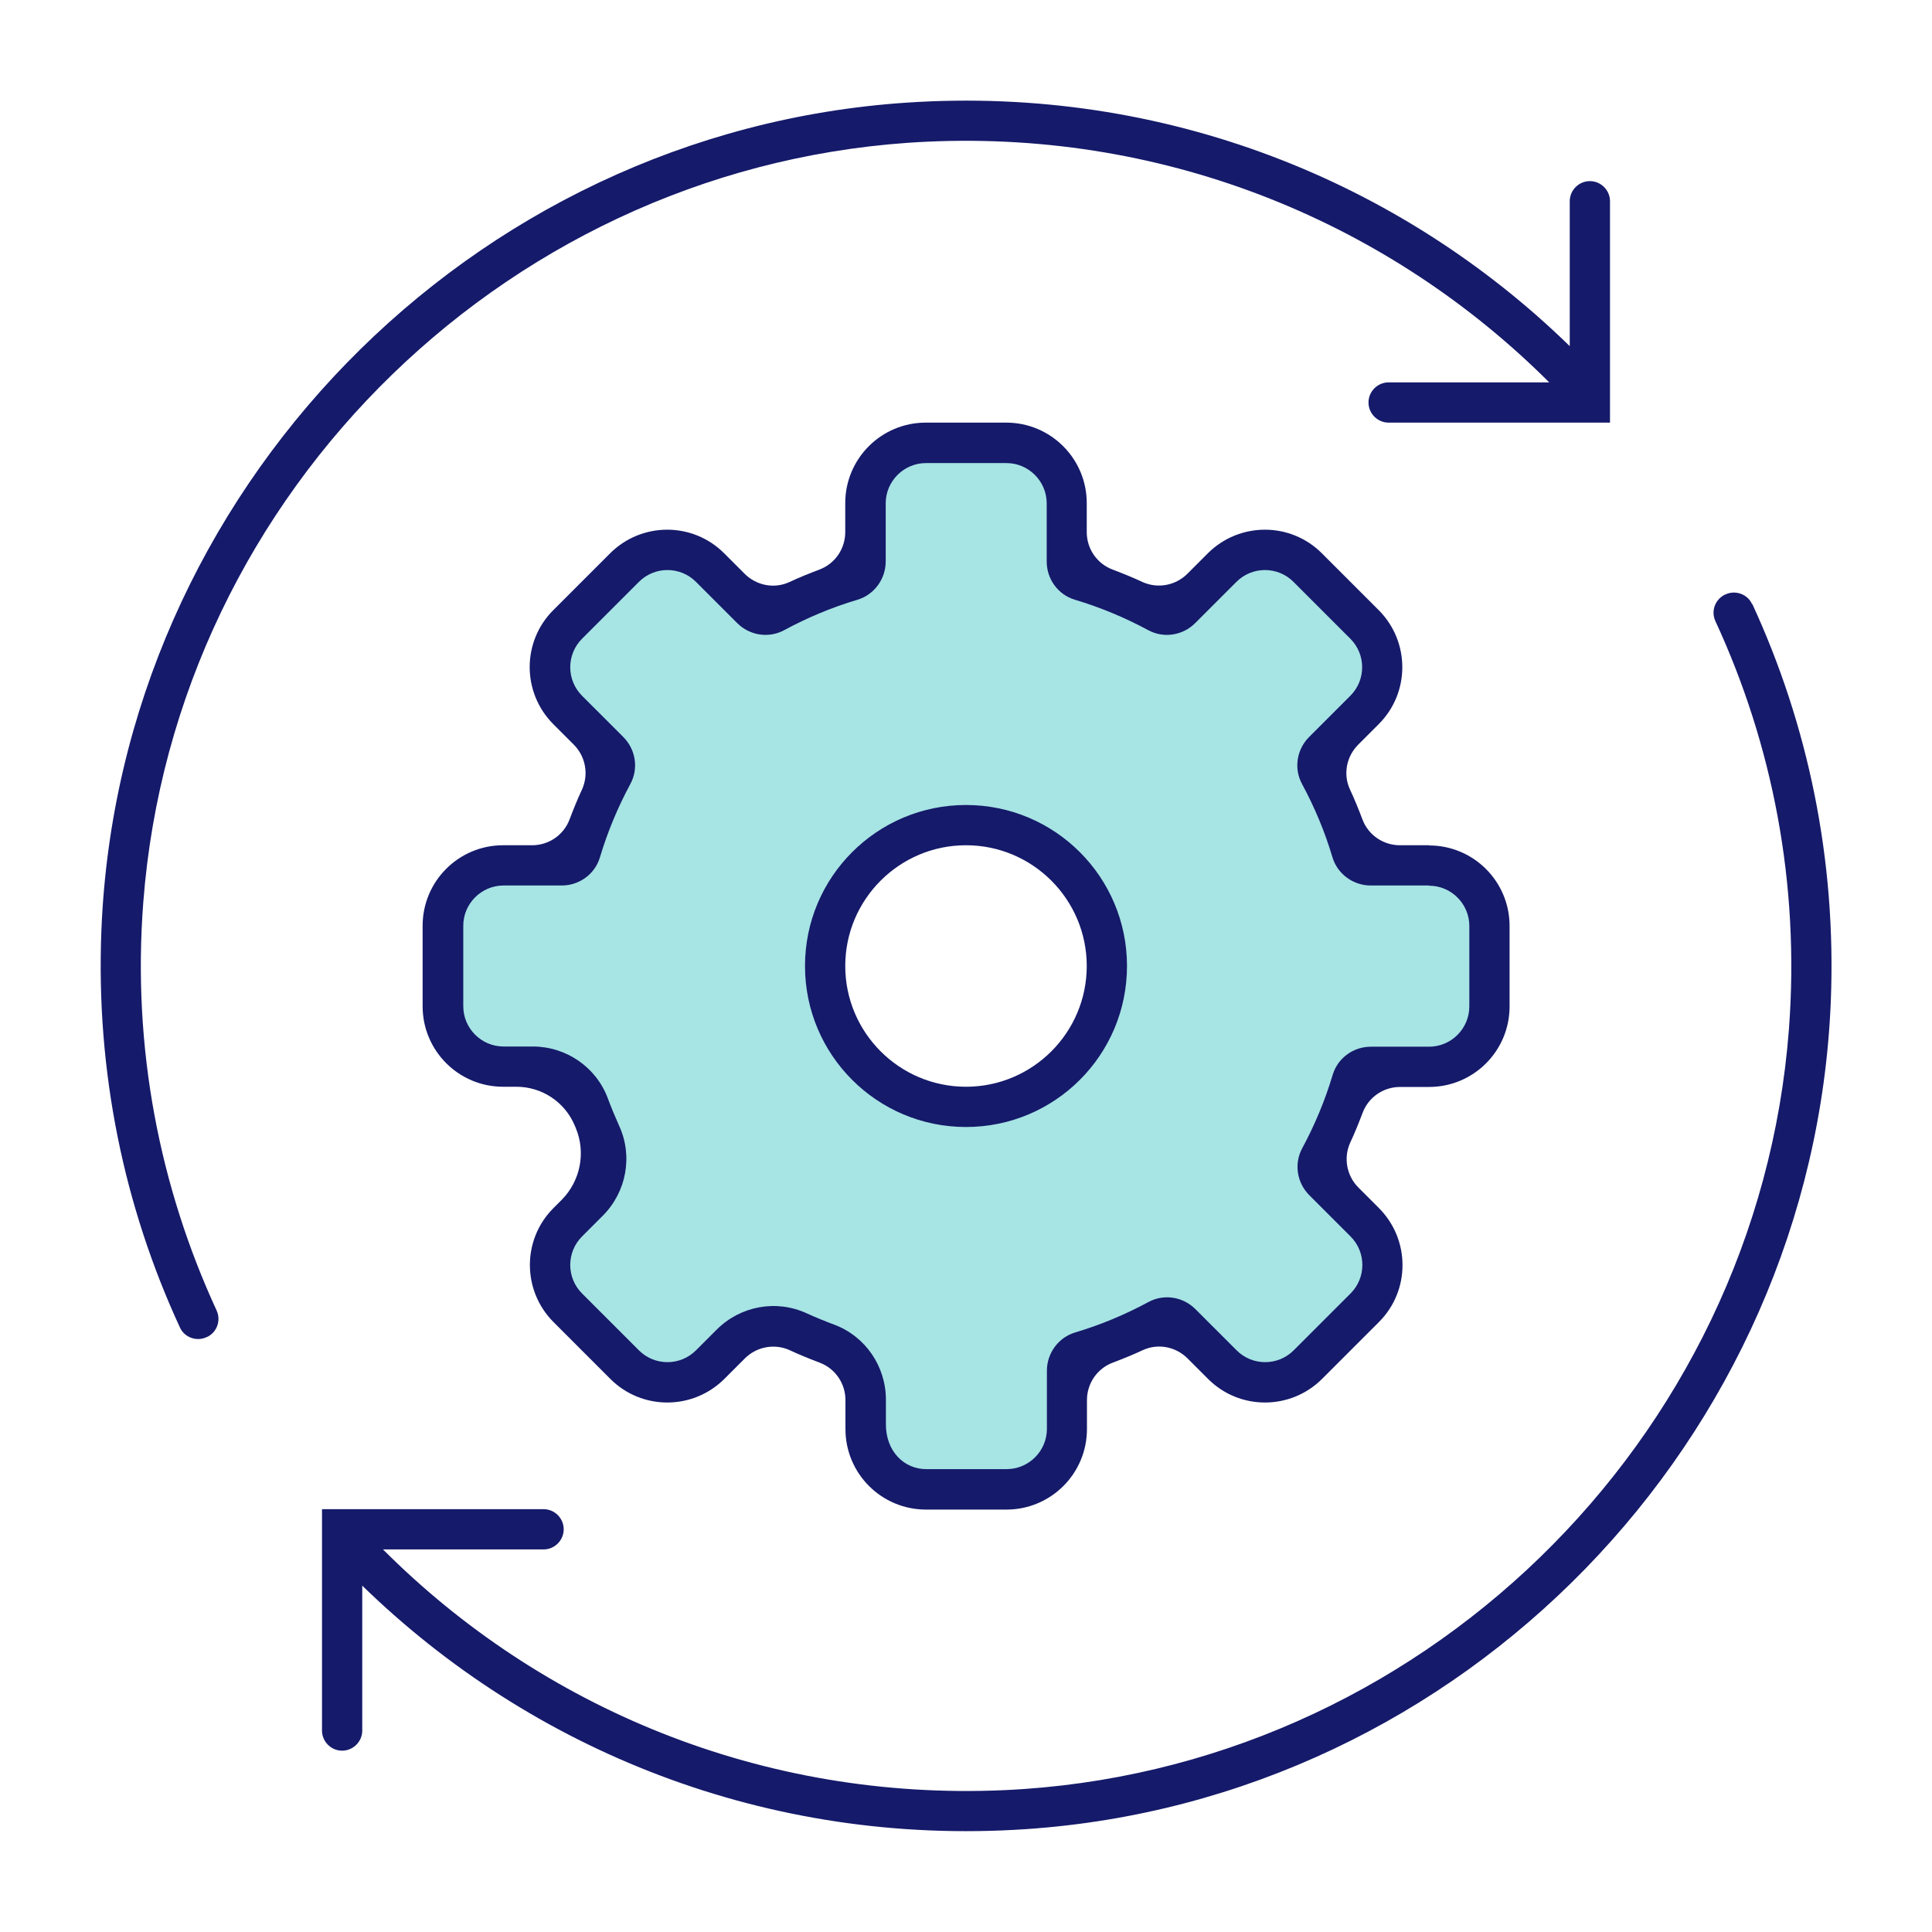 <svg width="96" height="96" viewBox="0 0 96 96" fill="none" xmlns="http://www.w3.org/2000/svg">
<g clip-path="url(#clip0_408_964)">
<path d="M80 10V21H69C68.45 21 68 20.55 68 20C68 19.45 68.45 19 69 19H76.98C69.14 11.17 58.15 6.49 46.08 7.04C25.56 7.98 8.69 24.34 7.12 44.83C6.56 52.11 7.95 59.01 10.76 65.11C10.99 65.6 10.79 66.19 10.3 66.43H10.29C9.79 66.68 9.17 66.47 8.94 65.96C6.18 59.99 4.75 53.27 5.04 46.19C5.93 24.44 23.33 6.55 45.05 5.1C57.88 4.24 69.61 9.02 78 17.2V10C78 9.45 78.45 9 79 9C79.55 9 80 9.45 80 10ZM87.06 30.02C86.83 29.51 86.21 29.3 85.71 29.55H85.7C85.21 29.8 85.01 30.38 85.24 30.87C88.06 36.97 89.44 43.87 88.89 51.15C87.33 71.64 70.46 88.01 49.93 88.95C37.85 89.5 26.86 84.83 19.03 76.99H27.01C27.56 76.99 28.01 76.54 28.01 75.99C28.01 75.44 27.56 74.99 27.01 74.99H16V85.99C16 86.54 16.45 86.99 17 86.99C17.55 86.99 18 86.54 18 85.99V78.79C26.4 86.97 38.12 91.75 50.96 90.89C72.68 89.44 90.07 71.54 90.97 49.79C91.26 42.71 89.83 35.99 87.07 30.01L87.06 30.02Z" fill="#151A6A"/>
<path d="M71 42H69.56C68.73 42 67.99 41.49 67.7 40.72C67.51 40.22 67.31 39.72 67.08 39.23C66.73 38.48 66.9 37.59 67.49 37L68.51 35.98C70.07 34.42 70.07 31.89 68.51 30.32L65.68 27.49C64.12 25.93 61.59 25.93 60.02 27.49L59 28.51C58.41 29.1 57.52 29.26 56.77 28.92C56.28 28.69 55.78 28.49 55.28 28.3C54.51 28.01 54 27.27 54 26.44V25C54 22.79 52.21 21 50 21H46C43.79 21 42 22.79 42 25V26.44C42 27.27 41.49 28.01 40.72 28.3C40.22 28.49 39.72 28.69 39.23 28.92C38.48 29.27 37.59 29.1 37 28.51L35.98 27.49C34.42 25.93 31.89 25.93 30.32 27.49L27.49 30.32C25.93 31.88 25.93 34.41 27.49 35.98L28.51 37C29.1 37.59 29.26 38.48 28.92 39.23C28.69 39.72 28.49 40.22 28.3 40.72C28.01 41.49 27.27 42 26.44 42H25C22.79 42 21 43.79 21 46V50C21 52.21 22.79 54 25 54H25.66C26.93 54 28.07 54.76 28.56 55.93L28.61 56.05C29.12 57.27 28.84 58.68 27.91 59.62L27.5 60.03C25.94 61.59 25.94 64.12 27.5 65.69L30.33 68.52C31.89 70.08 34.42 70.08 35.99 68.52L37.01 67.5C37.6 66.91 38.49 66.75 39.24 67.09C39.73 67.32 40.23 67.52 40.73 67.71C41.5 68 42.01 68.74 42.01 69.57V71.01C42.01 73.22 43.8 75.01 46.01 75.01H50.01C52.22 75.01 54.01 73.22 54.01 71.01V69.57C54.01 68.74 54.52 68 55.29 67.71C55.79 67.52 56.29 67.32 56.78 67.09C57.53 66.74 58.42 66.91 59.01 67.5L60.03 68.52C61.59 70.08 64.12 70.08 65.69 68.52L68.52 65.69C70.08 64.13 70.08 61.6 68.52 60.03L67.5 59.01C66.91 58.42 66.75 57.53 67.09 56.78C67.32 56.29 67.52 55.79 67.71 55.29C68 54.52 68.74 54.01 69.57 54.01H71.01C73.22 54.01 75.01 52.22 75.01 50.01V46.01C75.01 43.8 73.22 42.01 71.01 42.01L71 42ZM48 54C44.69 54 42 51.31 42 48C42 44.69 44.69 42 48 42C51.31 42 54 44.69 54 48C54 51.31 51.31 54 48 54Z" fill="#151A6A"/>
<path d="M71 44H68.11C67.24 44 66.46 43.43 66.21 42.6C65.83 41.32 65.32 40.11 64.7 38.96C64.28 38.19 64.43 37.24 65.05 36.62L67.1 34.57C67.88 33.79 67.88 32.52 67.1 31.74L64.27 28.91C63.49 28.13 62.22 28.13 61.44 28.91L59.39 30.96C58.77 31.58 57.82 31.73 57.05 31.31C55.9 30.69 54.68 30.18 53.41 29.8C52.57 29.55 52.01 28.77 52.01 27.9V25.01C52.01 23.91 51.11 23.01 50.01 23.01H46.01C44.91 23.01 44.01 23.91 44.01 25.01V27.9C44.01 28.77 43.44 29.55 42.61 29.8C41.33 30.18 40.12 30.69 38.97 31.31C38.2 31.73 37.25 31.58 36.63 30.96L34.58 28.91C33.8 28.13 32.53 28.13 31.75 28.91L28.92 31.74C28.14 32.52 28.14 33.79 28.92 34.57L30.97 36.62C31.59 37.24 31.74 38.19 31.32 38.96C30.7 40.11 30.19 41.33 29.81 42.6C29.56 43.44 28.78 44 27.91 44H25.02C23.92 44 23.02 44.9 23.02 46V50C23.02 51.1 23.92 52 25.02 52H26.47C28.13 52 29.62 53.02 30.2 54.57C30.37 55.03 30.56 55.48 30.76 55.93C31.46 57.44 31.13 59.23 29.95 60.41L28.92 61.44C28.14 62.22 28.14 63.49 28.92 64.27L31.75 67.1C32.53 67.88 33.8 67.88 34.58 67.1L35.61 66.07C36.79 64.89 38.57 64.56 40.09 65.26C40.53 65.46 40.99 65.65 41.45 65.82C43 66.4 44.02 67.89 44.02 69.55V70.78C44.02 72.11 44.92 73 46.02 73H50.02C51.12 73 52.02 72.1 52.02 71V68.11C52.02 67.24 52.59 66.46 53.42 66.21C54.7 65.83 55.91 65.32 57.06 64.7C57.83 64.28 58.78 64.43 59.4 65.05L61.45 67.1C62.23 67.88 63.5 67.88 64.28 67.1L67.11 64.27C67.89 63.49 67.89 62.22 67.11 61.44L65.06 59.39C64.44 58.77 64.29 57.82 64.71 57.05C65.33 55.9 65.84 54.68 66.22 53.41C66.47 52.57 67.25 52.01 68.12 52.01H71.01C72.11 52.01 73.01 51.11 73.01 50.01V46.01C73.01 44.91 72.11 44.01 71.01 44.01L71 44ZM48 56C43.58 56 40 52.42 40 48C40 43.58 43.58 40 48 40C52.42 40 56 43.58 56 48C56 52.42 52.42 56 48 56Z" fill="#A7E4E4"/>
</g>
<defs>
<clipPath id="clip0_408_964">
<rect width="86" height="86" fill="white" transform="translate(5 5)"/>
</clipPath>
</defs>
</svg>
